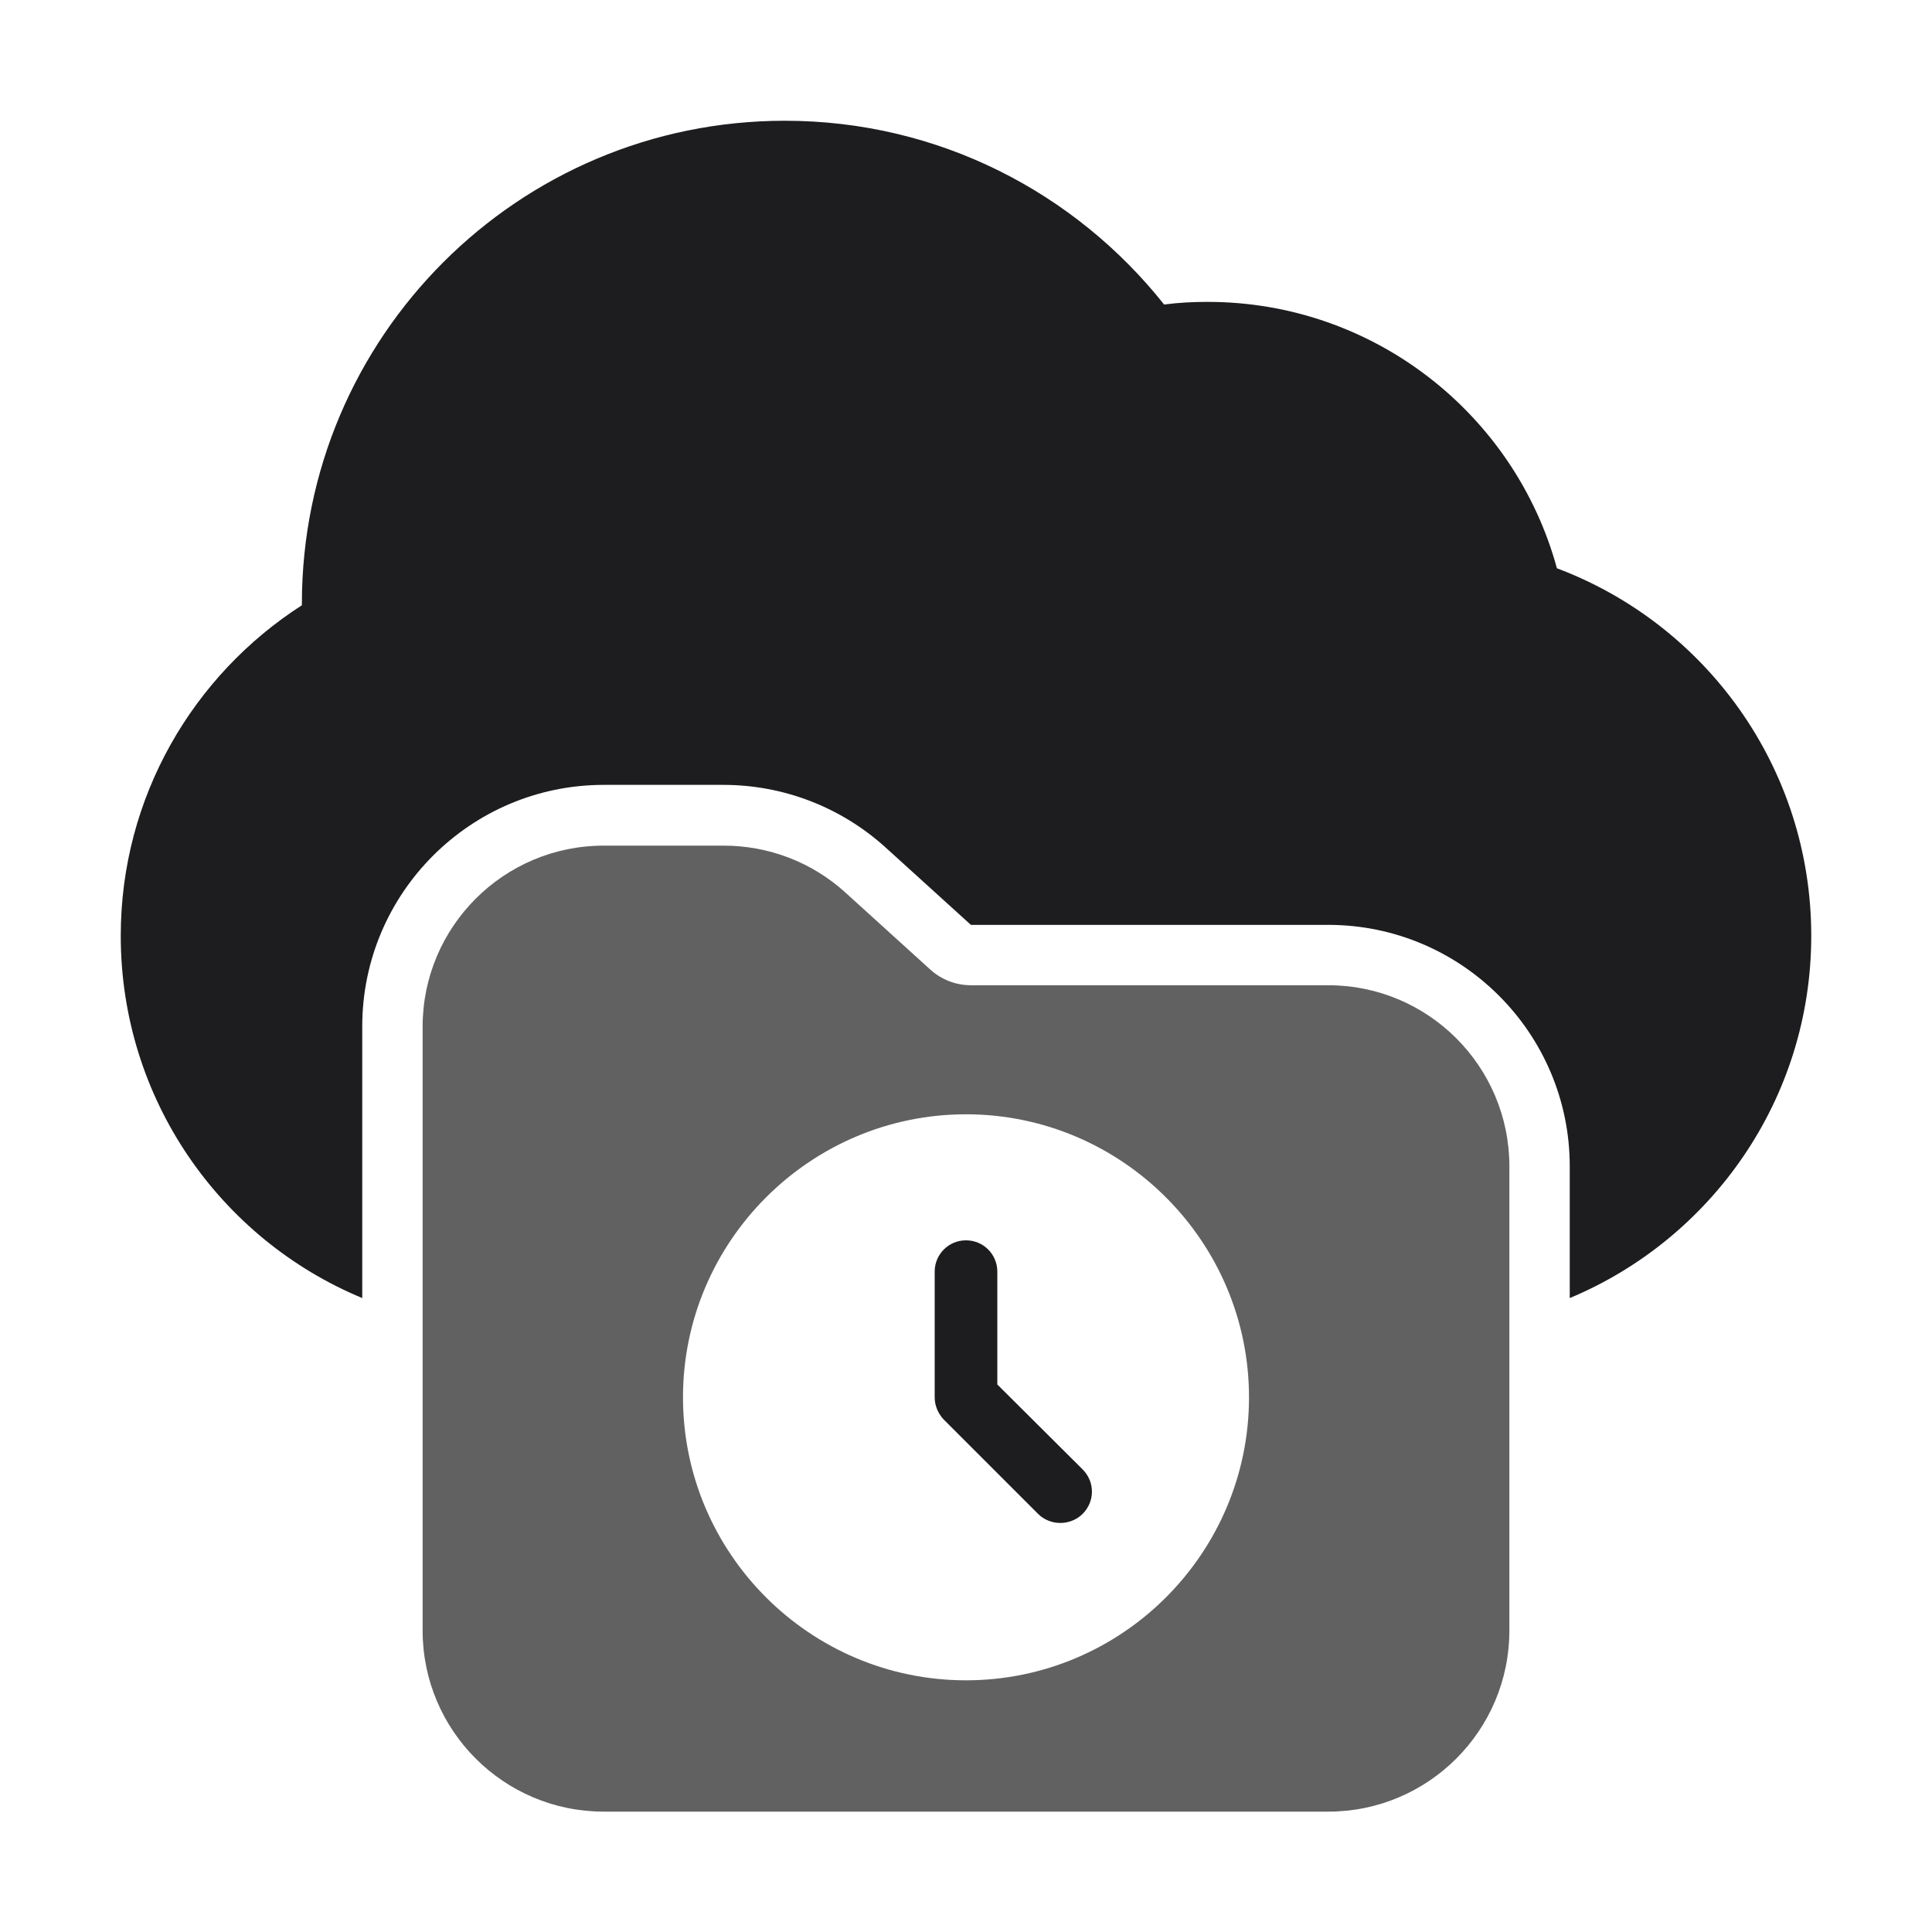 <svg version="1.1" id="Layer_1" xmlns="http://www.w3.org/2000/svg" x="0" y="0" viewBox="0 0 512 512" style="enable-background:new 0 0 512 512" xml:space="preserve"><style>.st0{fill:#1d1d1f}</style><path class="st0" d="M208 32C137.3 32 80 89.3 80 160v.4c-28.8 18.5-48 50.8-48 87.6 0 43.3 26.4 80.4 64 96v-72c0-35.3 28.7-64 64-64h31.7c15.9 0 31.2 5.9 43 16.6l22.6 20.5H352c35.3 0 64 28.7 64 64V344c37.6-15.7 64-52.8 64-96 0-44.6-28-82.6-67.4-97.4C401.5 109.9 364.2 80 320 80c-3.9 0-7.7.2-11.5.7C285 51.1 248.8 32 208 32z"/><path class="st0" d="M264.3 366.9V337c0-4.6-3.7-8.3-8.3-8.3s-8.3 3.7-8.3 8.3v33.3c0 2.2.9 4.3 2.4 5.9l25 25c1.6 1.6 3.8 2.4 5.9 2.4s4.3-.8 5.9-2.4c3.3-3.3 3.3-8.5 0-11.8l-22.6-22.5z"/><path d="M352 261.1h-94.7c-4 0-7.8-1.5-10.7-4.1L224 236.5c-8.8-8-20.3-12.4-32.2-12.4H160c-26.5 0-48 21.5-48 48v160c0 26.5 21.5 48 48 48h192c26.5 0 48-21.5 48-48v-123c0-26.5-21.5-48-48-48zm-96 184.2c-41.3 0-75-33.6-75-75 0-41.3 33.7-75 75-75s75 33.7 75 75c0 41.4-33.7 75-75 75z" style="fill:#626161"/></svg>